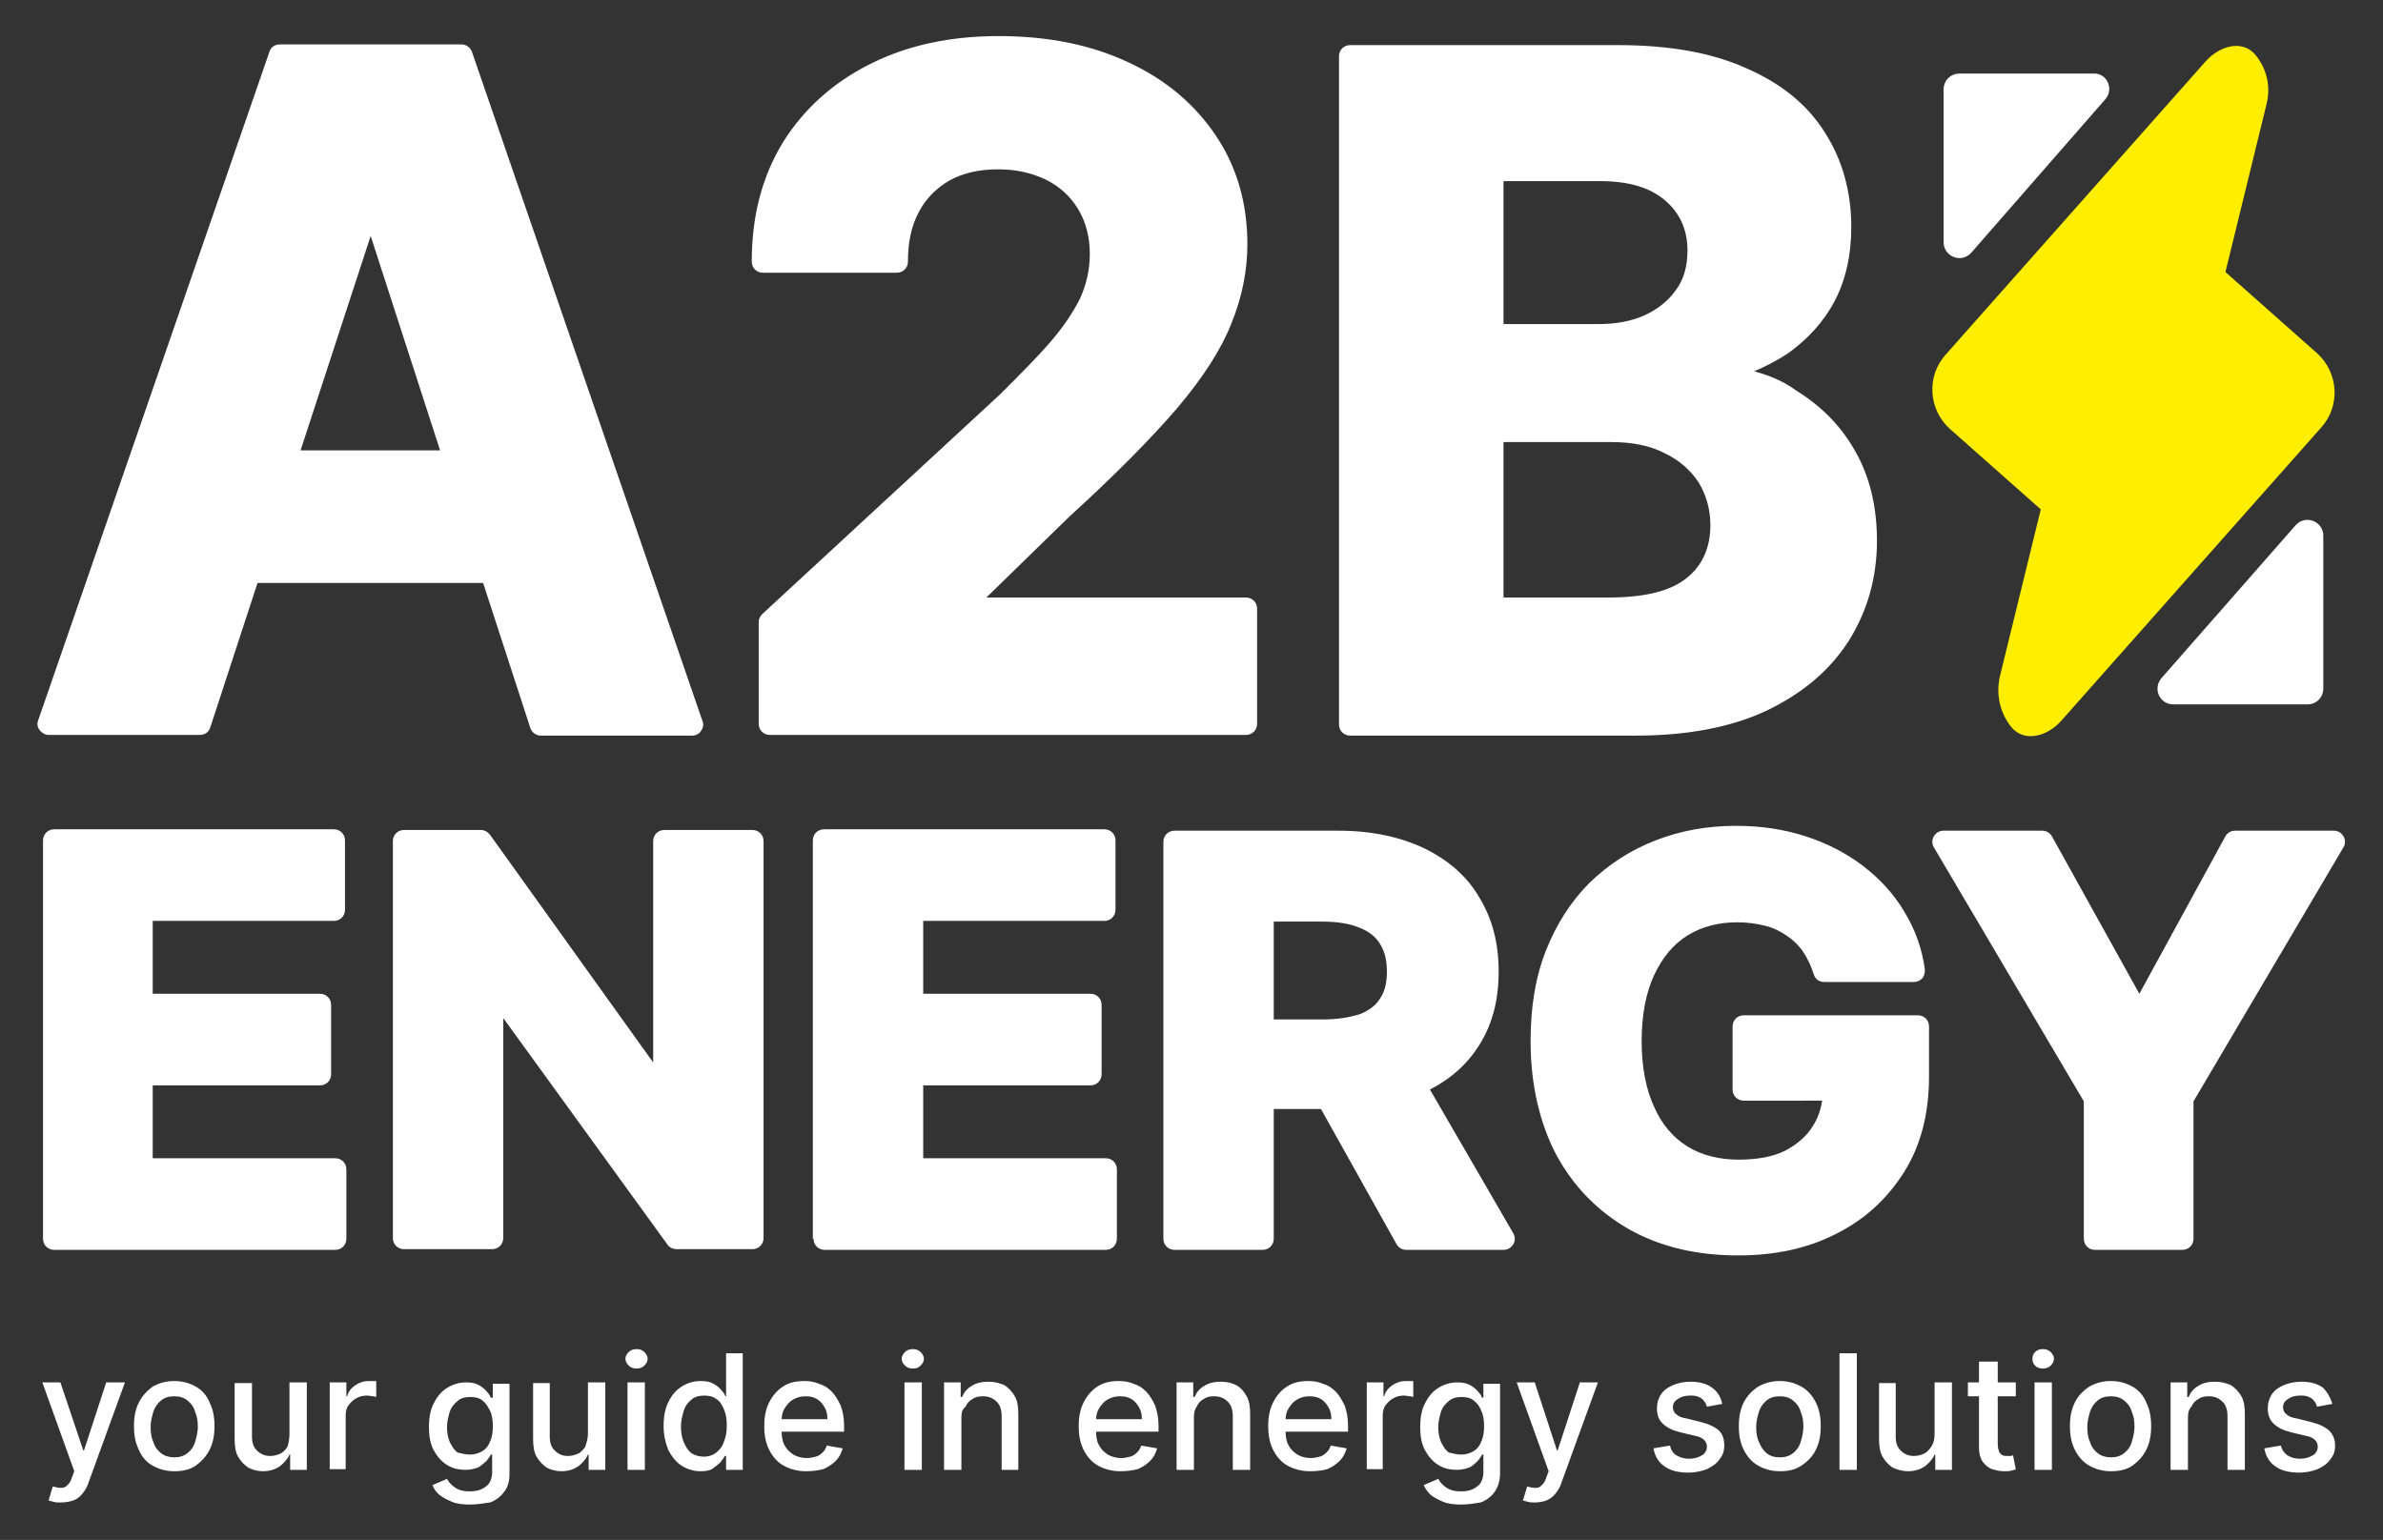 <?xml version="1.0" encoding="UTF-8"?> <!-- Generator: Adobe Illustrator 27.4.1, SVG Export Plug-In . SVG Version: 6.00 Build 0) --> <svg xmlns="http://www.w3.org/2000/svg" xmlns:xlink="http://www.w3.org/1999/xlink" version="1.1" id="Layer_1" x="0px" y="0px" viewBox="0 0 343.3 221.9" style="enable-background:new 0 0 343.3 221.9;" xml:space="preserve"><rect x="0" y="0" width="343.3" height="221.9" fill="#333333" stroke="none"/> <style type="text/css"> .st0{fill-rule:evenodd;clip-rule:evenodd;fill:#FFFFFF;} .st1{fill-rule:evenodd;clip-rule:evenodd;fill:#FFEE00;} .st2{fill:#FFFFFF;} </style> <g> <path class="st0" d="M262.5,158.6c-0.2,1.3-0.6,2.5-1.3,3.6c0,0,0,0,0,0c-0.9,1.5-2.3,2.7-4,3.6c-1.8,0.9-4.1,1.3-6.7,1.3 c-2.8,0-5.3-0.6-7.4-1.9c-2.1-1.3-3.7-3.2-4.8-5.7c-1.2-2.6-1.8-5.8-1.8-9.5c0-3.7,0.6-6.9,1.8-9.5c0,0,0,0,0,0 c1.2-2.5,2.7-4.4,4.8-5.7c2.1-1.3,4.5-1.9,7.2-1.9c1.5,0,2.8,0.2,4,0.5c0,0,0,0,0,0c1.2,0.3,2.2,0.8,3.2,1.5c0,0,0,0,0,0 c0.9,0.6,1.7,1.4,2.3,2.3c0,0,0,0,0,0c0.6,0.9,1.1,2,1.5,3.2c0.2,0.7,0.8,1.1,1.5,1.1h12.9c0.5,0,0.9-0.2,1.2-0.5 c0.3-0.3,0.4-0.8,0.4-1.3c-0.4-3-1.4-5.8-3-8.4c-1.5-2.5-3.5-4.7-6-6.6c-2.4-1.8-5.1-3.2-8.2-4.2c-3.1-1-6.4-1.5-10-1.5 c-4.2,0-8,0.7-11.6,2.1c-3.6,1.4-6.7,3.4-9.5,6.1c-2.7,2.7-4.8,6-6.3,9.8c0,0,0,0,0,0c-1.5,3.8-2.2,8.1-2.2,13 c0,6.3,1.3,11.8,3.7,16.4c0,0,0,0,0,0c2.5,4.6,6,8.2,10.6,10.8c0,0,0,0,0,0c4.5,2.5,9.7,3.7,15.6,3.7c5.3,0,10-1,14.1-3.1 c0,0,0,0,0,0c4.2-2.1,7.4-5.1,9.8-8.9v0c2.4-3.8,3.6-8.4,3.6-13.8v-7.2c0-0.9-0.7-1.6-1.6-1.6h-25.1c-0.9,0-1.6,0.7-1.6,1.6v9.1 c0,0.9,0.7,1.6,1.6,1.6H262.5L262.5,158.6z M183.5,159.8h6.8l10.9,19.5c0.3,0.5,0.8,0.8,1.4,0.8h14c0.6,0,1.1-0.3,1.4-0.8 c0.3-0.5,0.3-1.1,0-1.6L206,157c3.1-1.6,5.4-3.7,7.1-6.4c0,0,0,0,0,0c1.9-3,2.8-6.5,2.8-10.6c0-4.1-0.9-7.6-2.8-10.7 c-1.8-3.1-4.5-5.4-8-7.1c-3.4-1.6-7.5-2.5-12.3-2.5h-23.6c-0.9,0-1.6,0.7-1.6,1.6v57.2c0,0.9,0.7,1.6,1.6,1.6h12.7 c0.9,0,1.6-0.7,1.6-1.6V159.8L183.5,159.8z M6.2,178.5c0,0.9,0.7,1.6,1.6,1.6h40.5c0.9,0,1.6-0.7,1.6-1.6v-10 c0-0.9-0.7-1.6-1.6-1.6H22v-10.5h24.1c0.9,0,1.6-0.7,1.6-1.6v-10c0-0.9-0.7-1.6-1.6-1.6H22v-10.5h26.1c0.9,0,1.6-0.7,1.6-1.6v-10 c0-0.9-0.7-1.6-1.6-1.6H7.8c-0.9,0-1.6,0.7-1.6,1.6V178.5L6.2,178.5z M72.5,146.7l23.7,32.7c0.3,0.4,0.8,0.6,1.3,0.6h10.9 c0.9,0,1.6-0.7,1.6-1.6v-57.2c0-0.9-0.7-1.6-1.6-1.6H95.7c-0.9,0-1.6,0.7-1.6,1.6v31.9l-23.5-32.8c-0.3-0.4-0.8-0.7-1.3-0.7H58.2 c-0.9,0-1.6,0.7-1.6,1.6v57.2c0,0.9,0.7,1.6,1.6,1.6h12.7c0.9,0,1.6-0.7,1.6-1.6V146.7L72.5,146.7z M308.2,143.2l-12.6-22.7 c-0.3-0.5-0.8-0.8-1.4-0.8H280c-0.6,0-1.1,0.3-1.4,0.8c-0.3,0.5-0.3,1.1,0,1.6l21.6,36.6v19.8c0,0.9,0.7,1.6,1.6,1.6h12.6 c0.9,0,1.6-0.7,1.6-1.6v-19.8l21.6-36.6c0.3-0.5,0.3-1.1,0-1.6c-0.3-0.5-0.8-0.8-1.4-0.8h-14.2c-0.6,0-1.1,0.3-1.4,0.8L308.2,143.2 L308.2,143.2z M117.2,178.5c0,0.9,0.7,1.6,1.6,1.6h40.5c0.9,0,1.6-0.7,1.6-1.6v-10c0-0.9-0.7-1.6-1.6-1.6H133v-10.5h24.1 c0.9,0,1.6-0.7,1.6-1.6v-10c0-0.9-0.7-1.6-1.6-1.6H133v-10.5h26.1c0.9,0,1.6-0.7,1.6-1.6v-10c0-0.9-0.7-1.6-1.6-1.6h-40.4 c-0.9,0-1.6,0.7-1.6,1.6V178.5L117.2,178.5z M183.5,146.9h7c2.2,0,4-0.3,5.5-0.8c1.2-0.5,2.2-1.2,2.8-2.2c0,0,0,0,0,0 c0.7-1,1-2.3,1-3.9c0-1.6-0.3-2.9-1-4c0,0,0,0,0,0c-0.6-1-1.6-1.8-2.9-2.3c0,0,0,0,0,0c-1.4-0.6-3.2-0.9-5.4-0.9h-7V146.9 L183.5,146.9z"></path> <path class="st0" d="M37.1,84h32.5l6.8,20.9c0.2,0.6,0.8,1.1,1.5,1.1h21.8c0.5,0,1-0.2,1.3-0.7c0.3-0.4,0.4-0.9,0.2-1.4L68,7.5 c-0.2-0.6-0.8-1.1-1.5-1.1H40.3c-0.7,0-1.3,0.4-1.5,1.1L5.5,103.8c-0.2,0.5-0.1,1,0.2,1.4c0.3,0.4,0.8,0.7,1.3,0.7h21.8 c0.7,0,1.3-0.4,1.5-1.1L37.1,84L37.1,84z M142.1,86.1l12-11.7c6.7-6.1,11.8-11.3,15.5-15.6c0,0,0,0,0,0c3.8-4.5,6.4-8.6,7.8-12.2 c1.5-3.7,2.3-7.5,2.3-11.4c0-5.9-1.5-11.1-4.5-15.6c-3-4.5-7.2-8.1-12.6-10.6c-5.3-2.5-11.5-3.8-18.7-3.8c-7,0-13.1,1.3-18.5,4 c-5.4,2.7-9.6,6.5-12.6,11.3c-3,4.9-4.5,10.6-4.5,17.2c0,0.9,0.7,1.6,1.6,1.6h19.3c0.9,0,1.6-0.7,1.6-1.6c0-2.8,0.5-5.2,1.6-7.2 c1-1.9,2.5-3.4,4.4-4.5c0,0,0,0,0,0c2-1.1,4.3-1.6,7-1.6c2.6,0,4.8,0.5,6.9,1.5c0,0,0,0,0,0c2,1,3.5,2.4,4.6,4.2c0,0,0,0,0,0 c1.1,1.8,1.7,4,1.7,6.5c0,2.3-0.5,4.4-1.4,6.4c-1,2-2.4,4.1-4.3,6.3c0,0,0,0,0,0c-1.9,2.2-4.4,4.7-7.2,7.5c0,0-34.3,31.7-34.3,31.7 c-0.3,0.3-0.5,0.7-0.5,1.1v14.7c0,0.9,0.7,1.6,1.6,1.6h68.6c0.9,0,1.6-0.7,1.6-1.6V87.7c0-0.9-0.7-1.6-1.6-1.6H142.1L142.1,86.1z M252.7,53.5c1.7-0.7,3.4-1.6,4.9-2.6c0,0,0,0,0,0c2.8-2,5.1-4.5,6.7-7.5c0,0,0,0,0,0c1.6-3.1,2.4-6.6,2.4-10.7 c0-5.1-1.3-9.7-3.8-13.6c-2.5-4-6.3-7.1-11.4-9.3c-4.9-2.2-11-3.3-18.4-3.3h-38.6c-0.9,0-1.6,0.7-1.6,1.6v96.3 c0,0.9,0.7,1.6,1.6,1.6h41.1c7.5,0,13.8-1.2,18.9-3.6c5.2-2.5,9.1-5.8,11.8-10c2.7-4.3,4.1-9.1,4.1-14.5c0-5-1.1-9.4-3.2-13 c-2.1-3.7-5-6.5-8.4-8.6C256.9,54.9,254.9,54.1,252.7,53.5L252.7,53.5z M216.6,86.1V63.7h15.5c3,0,5.6,0.5,7.7,1.6c0,0,0,0,0,0 c2.1,1,3.7,2.4,4.9,4.2c1.1,1.8,1.7,3.9,1.7,6.2c0,3.1-1.1,5.7-3.3,7.5c-2.4,2-6.2,2.9-11.4,2.9H216.6L216.6,86.1z M43.3,64.9h20.1 L53.4,34L43.3,64.9L43.3,64.9z M216.6,46.8V26.1h13.9c4.1,0,7.2,0.9,9.4,2.8c0,0,0,0,0,0c2.1,1.8,3.2,4.2,3.2,7.2 c0,2.2-0.5,4.1-1.6,5.6c0,0,0,0,0,0c-1.1,1.6-2.6,2.8-4.5,3.7c-2,0.9-4.2,1.3-6.8,1.3H216.6L216.6,46.8z"></path> <path class="st1" d="M289.7,104.7c1.9,2.4,5.3,1.4,7.3-0.9l37.4-42.2c2.8-3.1,2.5-7.9-0.6-10.7l-13.2-11.7l5.9-24.1 c0.7-2.7,0-5.2-1.5-7.1c-1.9-2.4-5.3-1.4-7.3,0.9l-37.4,42.2c-2.8,3.1-2.5,7.9,0.6,10.7L294,73.4l-5.9,24.1 C287.5,100.2,288.2,102.8,289.7,104.7L289.7,104.7z"></path> <path class="st2" d="M311.4,97.7l19.3-22c1.4-1.6,4-0.6,4,1.5v22c0,1.3-1,2.3-2.3,2.3h-19.3C311.1,101.5,310.1,99.2,311.4,97.7 L311.4,97.7z"></path> <path class="st2" d="M303.3,14.3L284,36.4c-1.4,1.6-4,0.6-4-1.5v-22c0-1.3,1-2.3,2.3-2.3h19.3C303.5,10.5,304.6,12.8,303.3,14.3 L303.3,14.3z"></path> <path class="st2" d="M8.7,216.5c-0.4,0-0.7,0-1-0.1c-0.3-0.1-0.5-0.1-0.7-0.2l0.6-2c0.5,0.1,0.8,0.2,1.2,0.2c0.3,0,0.7-0.1,0.9-0.4 c0.3-0.2,0.5-0.6,0.7-1.2l0.3-0.8l-4.6-12.8h2.6L12,209h0.1l3.2-9.8H18l-5.2,14.3c-0.2,0.7-0.5,1.2-0.9,1.7c-0.4,0.5-0.8,0.8-1.3,1 C10,216.4,9.4,216.5,8.7,216.5L8.7,216.5z M25.1,212c-1.2,0-2.2-0.3-3.1-0.8c-0.9-0.5-1.6-1.3-2-2.3c-0.5-1-0.7-2.1-0.7-3.4 c0-1.3,0.2-2.4,0.7-3.4c0.5-1,1.2-1.7,2-2.3c0.9-0.5,1.9-0.8,3.1-0.8c1.2,0,2.2,0.3,3.1,0.8c0.9,0.5,1.6,1.3,2,2.3 c0.5,1,0.7,2.1,0.7,3.4c0,1.3-0.2,2.4-0.7,3.4c-0.5,1-1.2,1.7-2,2.3C27.3,211.8,26.3,212,25.1,212L25.1,212z M25.1,210 c0.8,0,1.4-0.2,1.9-0.6c0.5-0.4,0.9-0.9,1.1-1.6c0.2-0.7,0.4-1.4,0.4-2.2c0-0.8-0.1-1.5-0.4-2.2c-0.2-0.7-0.6-1.2-1.1-1.6 c-0.5-0.4-1.1-0.6-1.9-0.6c-0.8,0-1.4,0.2-1.9,0.6c-0.5,0.4-0.9,1-1.1,1.6c-0.2,0.7-0.4,1.4-0.4,2.2c0,0.8,0.1,1.6,0.4,2.2 c0.2,0.7,0.6,1.2,1.1,1.6C23.7,209.8,24.4,210,25.1,210L25.1,210z M41.7,206.6v-7.4h2.5v12.6h-2.4v-2.2h-0.1 c-0.3,0.7-0.8,1.2-1.4,1.7c-0.6,0.4-1.4,0.7-2.4,0.7c-0.8,0-1.5-0.2-2.1-0.5c-0.6-0.4-1.1-0.9-1.5-1.6c-0.4-0.7-0.5-1.6-0.5-2.6v-8 h2.5v7.7c0,0.9,0.2,1.5,0.7,2c0.5,0.5,1.1,0.8,1.9,0.8c0.5,0,0.9-0.1,1.4-0.3c0.5-0.2,0.8-0.6,1.1-1 C41.6,207.9,41.7,207.3,41.7,206.6L41.7,206.6z M47.5,211.8v-12.6h2.4v2H50c0.2-0.7,0.6-1.2,1.2-1.6c0.6-0.4,1.2-0.6,2-0.6 c0.2,0,0.3,0,0.5,0c0.2,0,0.4,0,0.5,0v2.3c-0.1,0-0.3-0.1-0.5-0.1c-0.2,0-0.5-0.1-0.8-0.1c-0.6,0-1.1,0.1-1.6,0.4 c-0.4,0.2-0.8,0.6-1.1,1c-0.3,0.4-0.4,0.9-0.4,1.5v7.7H47.5L47.5,211.8z M67.7,216.8c-1,0-1.9-0.1-2.6-0.4c-0.7-0.3-1.3-0.6-1.8-1 c-0.5-0.4-0.8-0.9-1-1.4l2.1-0.9c0.1,0.2,0.3,0.5,0.6,0.8c0.3,0.3,0.6,0.5,1,0.7c0.4,0.2,1,0.3,1.7,0.3c0.9,0,1.7-0.2,2.3-0.7 c0.6-0.4,0.9-1.2,0.9-2.1v-2.5h-0.2c-0.1,0.3-0.4,0.6-0.6,0.9c-0.3,0.3-0.7,0.6-1.1,0.9c-0.5,0.2-1.1,0.4-1.9,0.4 c-1,0-1.9-0.2-2.7-0.7c-0.8-0.5-1.4-1.2-1.9-2.1c-0.5-0.9-0.7-2-0.7-3.4c0-1.3,0.2-2.5,0.7-3.4c0.5-1,1.1-1.7,1.9-2.2 c0.8-0.5,1.7-0.8,2.7-0.8c0.8,0,1.4,0.1,1.9,0.4c0.5,0.3,0.9,0.6,1.1,0.9c0.3,0.3,0.5,0.6,0.6,0.9H71v-2h2.4v12.9 c0,1.1-0.2,2-0.8,2.7c-0.5,0.7-1.2,1.2-2,1.5C69.8,216.6,68.8,216.8,67.7,216.8L67.7,216.8z M67.7,209.6c0.7,0,1.3-0.2,1.8-0.5 c0.5-0.3,0.9-0.8,1.1-1.4c0.3-0.6,0.4-1.4,0.4-2.2c0-0.8-0.1-1.6-0.4-2.2c-0.3-0.6-0.6-1.1-1.1-1.5c-0.5-0.4-1.1-0.5-1.8-0.5 c-0.7,0-1.4,0.2-1.8,0.6c-0.5,0.4-0.9,0.9-1.1,1.5c-0.2,0.7-0.4,1.4-0.4,2.2c0,0.8,0.1,1.5,0.4,2.2c0.3,0.6,0.6,1.1,1.1,1.5 C66.4,209.4,67,209.6,67.7,209.6L67.7,209.6z M84.7,206.6v-7.4h2.5v12.6h-2.4v-2.2h-0.1c-0.3,0.7-0.8,1.2-1.4,1.7 c-0.6,0.4-1.4,0.7-2.4,0.7c-0.8,0-1.5-0.2-2.1-0.5c-0.6-0.4-1.1-0.9-1.5-1.6c-0.4-0.7-0.5-1.6-0.5-2.6v-8h2.4v7.7 c0,0.9,0.2,1.5,0.7,2c0.5,0.5,1.1,0.8,1.9,0.8c0.5,0,0.9-0.1,1.4-0.3c0.5-0.2,0.8-0.6,1.1-1C84.5,207.9,84.7,207.3,84.7,206.6 L84.7,206.6z M90.4,211.8v-12.6h2.5v12.6H90.4L90.4,211.8z M91.7,197.2c-0.4,0-0.8-0.1-1.1-0.4c-0.3-0.3-0.5-0.6-0.5-1 c0-0.4,0.2-0.7,0.5-1c0.3-0.3,0.7-0.4,1.1-0.4c0.4,0,0.8,0.1,1.1,0.4c0.3,0.3,0.5,0.6,0.5,1c0,0.4-0.2,0.7-0.5,1 C92.5,197.1,92.1,197.2,91.7,197.2L91.7,197.2z M100.9,212c-1,0-1.9-0.3-2.7-0.8c-0.8-0.5-1.4-1.3-1.9-2.2c-0.4-1-0.7-2.1-0.7-3.5 c0-1.4,0.2-2.5,0.7-3.5c0.5-1,1.1-1.7,1.9-2.2c0.8-0.5,1.7-0.8,2.7-0.8c0.8,0,1.4,0.1,1.9,0.4c0.5,0.3,0.9,0.6,1.1,0.9 c0.3,0.3,0.5,0.6,0.6,0.9h0.1V195h2.4v16.8h-2.4v-2h-0.2c-0.1,0.3-0.4,0.6-0.6,0.9c-0.3,0.3-0.7,0.6-1.1,0.9 C102.3,211.9,101.7,212,100.9,212L100.9,212z M101.4,209.9c0.7,0,1.3-0.2,1.8-0.6c0.5-0.4,0.9-0.9,1.1-1.6c0.3-0.7,0.4-1.4,0.4-2.3 c0-0.9-0.1-1.6-0.4-2.3c-0.3-0.7-0.6-1.2-1.1-1.5c-0.5-0.4-1.1-0.5-1.8-0.5c-0.7,0-1.4,0.2-1.8,0.6c-0.5,0.4-0.9,0.9-1.1,1.6 c-0.2,0.7-0.4,1.4-0.4,2.2c0,0.8,0.1,1.6,0.4,2.3c0.3,0.7,0.6,1.2,1.1,1.6C100.1,209.7,100.7,209.9,101.4,209.9L101.4,209.9z M116.1,212c-1.2,0-2.3-0.3-3.2-0.8c-0.9-0.5-1.6-1.3-2.1-2.3c-0.5-1-0.7-2.1-0.7-3.4c0-1.3,0.2-2.4,0.7-3.4c0.5-1,1.2-1.8,2-2.3 c0.9-0.6,1.9-0.8,3.1-0.8c0.7,0,1.4,0.1,2.1,0.4c0.7,0.2,1.3,0.6,1.8,1.1c0.5,0.5,0.9,1.2,1.3,2c0.3,0.8,0.5,1.8,0.5,2.9v0.9h-10 v-1.8h7.6c0-0.6-0.1-1.2-0.4-1.7c-0.3-0.5-0.6-0.9-1.1-1.2c-0.5-0.3-1-0.4-1.7-0.4c-0.7,0-1.3,0.2-1.8,0.5 c-0.5,0.3-0.9,0.8-1.2,1.3c-0.3,0.5-0.4,1.1-0.4,1.7v1.4c0,0.8,0.1,1.6,0.4,2.1c0.3,0.6,0.7,1,1.3,1.4c0.5,0.3,1.2,0.5,1.9,0.5 c0.5,0,0.9-0.1,1.3-0.2c0.4-0.1,0.7-0.3,1-0.6c0.3-0.3,0.5-0.6,0.6-1l2.3,0.4c-0.2,0.7-0.5,1.3-1,1.8c-0.5,0.5-1.1,0.9-1.8,1.2 C117.8,211.9,117,212,116.1,212L116.1,212z M130.3,211.8v-12.6h2.5v12.6H130.3L130.3,211.8z M131.5,197.2c-0.4,0-0.8-0.1-1.1-0.4 c-0.3-0.3-0.5-0.6-0.5-1c0-0.4,0.2-0.7,0.5-1c0.3-0.3,0.7-0.4,1.1-0.4c0.4,0,0.8,0.1,1.1,0.4c0.3,0.3,0.5,0.6,0.5,1 c0,0.4-0.2,0.7-0.5,1C132.3,197.1,132,197.2,131.5,197.2L131.5,197.2z M138.5,204.3v7.5H136v-12.6h2.4v2.1h0.2 c0.3-0.7,0.7-1.2,1.4-1.6c0.6-0.4,1.4-0.6,2.4-0.6c0.9,0,1.6,0.2,2.3,0.5c0.6,0.4,1.1,0.9,1.5,1.6c0.4,0.7,0.5,1.6,0.5,2.6v8h-2.4 v-7.7c0-0.9-0.2-1.6-0.7-2.1c-0.5-0.5-1.1-0.8-2-0.8c-0.6,0-1.1,0.1-1.5,0.4c-0.4,0.2-0.8,0.6-1,1.1 C138.6,203.1,138.5,203.6,138.5,204.3L138.5,204.3z M161.4,212c-1.2,0-2.3-0.3-3.2-0.8c-0.9-0.5-1.6-1.3-2.1-2.3 c-0.5-1-0.7-2.1-0.7-3.4c0-1.3,0.2-2.4,0.7-3.4c0.5-1,1.2-1.8,2-2.3c0.9-0.6,1.9-0.8,3.1-0.8c0.7,0,1.4,0.1,2.1,0.4 c0.7,0.2,1.3,0.6,1.8,1.1c0.5,0.5,0.9,1.2,1.3,2c0.3,0.8,0.5,1.8,0.5,2.9v0.9h-10v-1.8h7.6c0-0.6-0.1-1.2-0.4-1.7 c-0.3-0.5-0.6-0.9-1.1-1.2c-0.5-0.3-1-0.4-1.7-0.4c-0.7,0-1.3,0.2-1.8,0.5c-0.5,0.3-0.9,0.8-1.2,1.3c-0.3,0.5-0.4,1.1-0.4,1.7v1.4 c0,0.8,0.1,1.6,0.4,2.1c0.3,0.6,0.7,1,1.3,1.4c0.5,0.3,1.2,0.5,1.9,0.5c0.5,0,0.9-0.1,1.3-0.2c0.4-0.1,0.7-0.3,1-0.6 c0.3-0.3,0.5-0.6,0.6-1l2.3,0.4c-0.2,0.7-0.5,1.3-1,1.8c-0.5,0.5-1.1,0.9-1.8,1.2C163.1,211.9,162.3,212,161.4,212L161.4,212z M172,204.3v7.5h-2.5v-12.6h2.4v2.1h0.2c0.3-0.7,0.7-1.2,1.4-1.6c0.6-0.4,1.4-0.6,2.4-0.6c0.9,0,1.6,0.2,2.2,0.5 c0.7,0.4,1.1,0.9,1.5,1.6c0.4,0.7,0.5,1.6,0.5,2.6v8h-2.5v-7.7c0-0.9-0.2-1.6-0.7-2.1c-0.5-0.5-1.1-0.8-2-0.8 c-0.6,0-1.1,0.1-1.5,0.4c-0.4,0.2-0.8,0.6-1,1.1C172.1,203.1,172,203.6,172,204.3L172,204.3z M188.7,212c-1.2,0-2.3-0.3-3.2-0.8 c-0.9-0.5-1.6-1.3-2.1-2.3c-0.5-1-0.7-2.1-0.7-3.4c0-1.3,0.2-2.4,0.7-3.4c0.5-1,1.2-1.8,2-2.3c0.9-0.6,1.9-0.8,3.1-0.8 c0.7,0,1.4,0.1,2.1,0.4c0.7,0.2,1.3,0.6,1.8,1.1c0.5,0.5,0.9,1.2,1.3,2c0.3,0.8,0.5,1.8,0.5,2.9v0.9h-10v-1.8h7.6 c0-0.6-0.1-1.2-0.4-1.7c-0.3-0.5-0.6-0.9-1.1-1.2c-0.5-0.3-1-0.4-1.7-0.4c-0.7,0-1.3,0.2-1.8,0.5c-0.5,0.3-0.9,0.8-1.2,1.3 c-0.3,0.5-0.4,1.1-0.4,1.7v1.4c0,0.8,0.1,1.6,0.4,2.1c0.3,0.6,0.7,1,1.3,1.4c0.5,0.3,1.2,0.5,1.9,0.5c0.5,0,0.9-0.1,1.3-0.2 c0.4-0.1,0.7-0.3,1-0.6c0.3-0.3,0.5-0.6,0.6-1l2.3,0.4c-0.2,0.7-0.5,1.3-1,1.8c-0.5,0.5-1.1,0.9-1.8,1.2 C190.5,211.9,189.7,212,188.7,212L188.7,212z M196.9,211.8v-12.6h2.4v2h0.1c0.2-0.7,0.6-1.2,1.2-1.6c0.6-0.4,1.2-0.6,2-0.6 c0.2,0,0.3,0,0.5,0c0.2,0,0.4,0,0.5,0v2.3c-0.1,0-0.3-0.1-0.5-0.1c-0.3,0-0.5-0.1-0.8-0.1c-0.6,0-1.1,0.1-1.6,0.4 c-0.4,0.2-0.8,0.6-1.1,1c-0.3,0.4-0.4,0.9-0.4,1.5v7.7H196.9L196.9,211.8z M210.5,216.8c-1,0-1.9-0.1-2.6-0.4 c-0.7-0.3-1.3-0.6-1.8-1c-0.4-0.4-0.8-0.9-1-1.4l2.1-0.9c0.1,0.2,0.3,0.5,0.6,0.8c0.3,0.3,0.6,0.5,1,0.7c0.4,0.2,1,0.3,1.7,0.3 c0.9,0,1.7-0.2,2.3-0.7c0.6-0.4,0.9-1.2,0.9-2.1v-2.5h-0.2c-0.1,0.3-0.4,0.6-0.6,0.9c-0.3,0.3-0.6,0.6-1.1,0.9 c-0.5,0.2-1.1,0.4-1.9,0.4c-1,0-1.9-0.2-2.7-0.7c-0.8-0.5-1.4-1.2-1.9-2.1c-0.5-0.9-0.7-2-0.7-3.4c0-1.3,0.2-2.5,0.7-3.4 c0.5-1,1.1-1.7,1.9-2.2c0.8-0.5,1.7-0.8,2.7-0.8c0.8,0,1.4,0.1,1.9,0.4c0.5,0.3,0.9,0.6,1.1,0.9c0.3,0.3,0.5,0.6,0.6,0.9h0.2v-2 h2.4v12.9c0,1.1-0.3,2-0.8,2.7c-0.5,0.7-1.2,1.2-2,1.5C212.6,216.6,211.6,216.8,210.5,216.8L210.5,216.8z M210.5,209.6 c0.7,0,1.3-0.2,1.8-0.5c0.5-0.3,0.9-0.8,1.1-1.4c0.3-0.6,0.4-1.4,0.4-2.2c0-0.8-0.1-1.6-0.4-2.2c-0.2-0.6-0.6-1.1-1.1-1.5 c-0.5-0.4-1.1-0.5-1.8-0.5c-0.7,0-1.4,0.2-1.8,0.6c-0.5,0.4-0.9,0.9-1.1,1.5c-0.2,0.7-0.4,1.4-0.4,2.2c0,0.8,0.1,1.5,0.4,2.2 c0.3,0.6,0.6,1.1,1.1,1.5C209.2,209.4,209.8,209.6,210.5,209.6L210.5,209.6z M221.1,216.5c-0.4,0-0.7,0-1-0.1 c-0.3-0.1-0.5-0.1-0.7-0.2l0.6-2c0.4,0.1,0.8,0.2,1.2,0.2c0.4,0,0.7-0.1,0.9-0.4c0.3-0.2,0.5-0.6,0.7-1.2l0.3-0.8l-4.6-12.8h2.6 l3.2,9.8h0.1l3.2-9.8h2.6l-5.2,14.3c-0.2,0.7-0.5,1.2-0.9,1.7c-0.4,0.5-0.8,0.8-1.3,1C222.3,216.4,221.7,216.5,221.1,216.5 L221.1,216.5z M248.1,202.3l-2.2,0.4c-0.1-0.3-0.2-0.6-0.4-0.8c-0.2-0.3-0.5-0.5-0.8-0.6c-0.3-0.2-0.8-0.2-1.3-0.2 c-0.7,0-1.3,0.2-1.7,0.5c-0.5,0.3-0.7,0.7-0.7,1.2c0,0.4,0.2,0.8,0.5,1c0.3,0.3,0.8,0.5,1.5,0.6l2,0.5c1.2,0.3,2,0.7,2.6,1.2 c0.6,0.6,0.8,1.3,0.8,2.2c0,0.8-0.2,1.4-0.7,2c-0.4,0.6-1,1-1.8,1.4c-0.8,0.3-1.7,0.5-2.7,0.5c-1.4,0-2.6-0.3-3.4-0.9 c-0.9-0.6-1.4-1.5-1.6-2.6l2.4-0.4c0.1,0.6,0.4,1.1,0.9,1.4c0.5,0.3,1.1,0.5,1.8,0.5c0.8,0,1.4-0.2,1.9-0.5 c0.5-0.3,0.7-0.8,0.7-1.2c0-0.4-0.1-0.7-0.4-1c-0.3-0.3-0.7-0.5-1.3-0.6l-2.1-0.5c-1.2-0.3-2-0.7-2.6-1.3c-0.6-0.6-0.8-1.3-0.8-2.2 c0-0.7,0.2-1.4,0.6-2c0.4-0.6,1-1,1.7-1.3c0.7-0.3,1.6-0.5,2.5-0.5c1.4,0,2.4,0.3,3.2,0.9C247.4,200.5,247.9,201.3,248.1,202.3 L248.1,202.3z M256.4,212c-1.2,0-2.2-0.3-3.1-0.8c-0.9-0.5-1.6-1.3-2.1-2.3c-0.5-1-0.7-2.1-0.7-3.4c0-1.3,0.2-2.4,0.7-3.4 c0.5-1,1.2-1.7,2.1-2.3c0.9-0.5,1.9-0.8,3.1-0.8c1.2,0,2.2,0.3,3.1,0.8c0.9,0.5,1.6,1.3,2.1,2.3c0.5,1,0.7,2.1,0.7,3.4 c0,1.3-0.2,2.4-0.7,3.4c-0.5,1-1.2,1.7-2.1,2.3C258.6,211.8,257.6,212,256.4,212L256.4,212z M256.4,210c0.8,0,1.4-0.2,1.9-0.6 c0.5-0.4,0.9-0.9,1.1-1.6c0.2-0.7,0.4-1.4,0.4-2.2c0-0.8-0.1-1.5-0.4-2.2c-0.2-0.7-0.6-1.2-1.1-1.6c-0.5-0.4-1.1-0.6-1.9-0.6 c-0.8,0-1.4,0.2-1.9,0.6c-0.5,0.4-0.9,1-1.1,1.6c-0.2,0.7-0.4,1.4-0.4,2.2c0,0.8,0.1,1.6,0.4,2.2c0.3,0.7,0.6,1.2,1.1,1.6 C255,209.8,255.6,210,256.4,210L256.4,210z M267.5,195v16.8H265V195H267.5L267.5,195z M278.7,206.6v-7.4h2.5v12.6h-2.4v-2.2h-0.1 c-0.3,0.7-0.8,1.2-1.4,1.7c-0.6,0.4-1.4,0.7-2.4,0.7c-0.8,0-1.5-0.2-2.2-0.5c-0.6-0.4-1.1-0.9-1.5-1.6c-0.4-0.7-0.5-1.6-0.5-2.6v-8 h2.4v7.7c0,0.9,0.2,1.5,0.7,2c0.5,0.5,1.1,0.8,1.9,0.8c0.5,0,0.9-0.1,1.4-0.3c0.5-0.2,0.8-0.6,1.1-1 C278.6,207.9,278.7,207.3,278.7,206.6L278.7,206.6z M290.4,199.2v2h-6.9v-2H290.4L290.4,199.2z M285.3,196.2h2.5v11.9 c0,0.5,0.1,0.8,0.2,1.1c0.1,0.2,0.3,0.4,0.5,0.5c0.2,0.1,0.5,0.1,0.7,0.1c0.2,0,0.4,0,0.5,0c0.1,0,0.3-0.1,0.3-0.1l0.4,2 c-0.1,0.1-0.3,0.1-0.6,0.2c-0.3,0.1-0.6,0.1-1,0.1c-0.6,0-1.2-0.1-1.8-0.3c-0.6-0.2-1-0.6-1.4-1.1c-0.3-0.5-0.5-1.1-0.5-1.9V196.2 L285.3,196.2z M293.1,211.8v-12.6h2.5v12.6H293.1L293.1,211.8z M294.3,197.2c-0.4,0-0.8-0.1-1.1-0.4c-0.3-0.3-0.4-0.6-0.4-1 c0-0.4,0.1-0.7,0.4-1c0.3-0.3,0.7-0.4,1.1-0.4c0.4,0,0.8,0.1,1.1,0.4c0.3,0.3,0.5,0.6,0.5,1c0,0.4-0.2,0.7-0.5,1 C295.1,197.1,294.7,197.2,294.3,197.2L294.3,197.2z M304.1,212c-1.2,0-2.2-0.3-3.1-0.8c-0.9-0.5-1.6-1.3-2.1-2.3 c-0.5-1-0.7-2.1-0.7-3.4c0-1.3,0.2-2.4,0.7-3.4c0.5-1,1.2-1.7,2.1-2.3c0.9-0.5,1.9-0.8,3.1-0.8c1.2,0,2.2,0.3,3.1,0.8 c0.9,0.5,1.6,1.3,2,2.3c0.5,1,0.7,2.1,0.7,3.4c0,1.3-0.2,2.4-0.7,3.4c-0.5,1-1.2,1.7-2,2.3C306.3,211.8,305.3,212,304.1,212 L304.1,212z M304.1,210c0.8,0,1.4-0.2,1.9-0.6c0.5-0.4,0.9-0.9,1.1-1.6c0.2-0.7,0.4-1.4,0.4-2.2c0-0.8-0.1-1.5-0.4-2.2 c-0.2-0.7-0.6-1.2-1.1-1.6c-0.5-0.4-1.1-0.6-1.9-0.6c-0.8,0-1.4,0.2-1.9,0.6c-0.5,0.4-0.9,1-1.1,1.6c-0.2,0.7-0.4,1.4-0.4,2.2 c0,0.8,0.1,1.6,0.4,2.2c0.2,0.7,0.6,1.2,1.1,1.6C302.7,209.8,303.4,210,304.1,210L304.1,210z M315.2,204.3v7.5h-2.5v-12.6h2.4v2.1 h0.2c0.3-0.7,0.7-1.2,1.4-1.6c0.6-0.4,1.4-0.6,2.4-0.6c0.9,0,1.6,0.2,2.3,0.5c0.6,0.4,1.1,0.9,1.5,1.6c0.4,0.7,0.5,1.6,0.5,2.6v8 h-2.5v-7.7c0-0.9-0.2-1.6-0.7-2.1c-0.5-0.5-1.1-0.8-2-0.8c-0.6,0-1.1,0.1-1.5,0.4c-0.4,0.2-0.8,0.6-1,1.1 C315.3,203.1,315.2,203.6,315.2,204.3L315.2,204.3z M336,202.3l-2.2,0.4c-0.1-0.3-0.2-0.6-0.4-0.8c-0.2-0.3-0.5-0.5-0.8-0.6 c-0.3-0.2-0.8-0.2-1.3-0.2c-0.7,0-1.3,0.2-1.7,0.5c-0.5,0.3-0.7,0.7-0.7,1.2c0,0.4,0.2,0.8,0.5,1c0.3,0.3,0.8,0.5,1.5,0.6l2,0.5 c1.2,0.3,2,0.7,2.6,1.2c0.6,0.6,0.9,1.3,0.9,2.2c0,0.8-0.2,1.4-0.7,2c-0.4,0.6-1,1-1.8,1.4c-0.8,0.3-1.7,0.5-2.7,0.5 c-1.4,0-2.6-0.3-3.4-0.9c-0.9-0.6-1.4-1.5-1.6-2.6l2.4-0.4c0.1,0.6,0.5,1.1,0.9,1.4c0.5,0.3,1.1,0.5,1.8,0.5c0.8,0,1.4-0.2,1.9-0.5 c0.5-0.3,0.7-0.8,0.7-1.2c0-0.4-0.1-0.7-0.4-1c-0.3-0.3-0.7-0.5-1.3-0.6l-2.1-0.5c-1.2-0.3-2-0.7-2.6-1.3c-0.6-0.6-0.8-1.3-0.8-2.2 c0-0.7,0.2-1.4,0.6-2c0.4-0.6,1-1,1.7-1.3c0.7-0.3,1.6-0.5,2.5-0.5c1.4,0,2.4,0.3,3.2,0.9C335.2,200.5,335.7,201.3,336,202.3 L336,202.3z"></path> </g> </svg> 